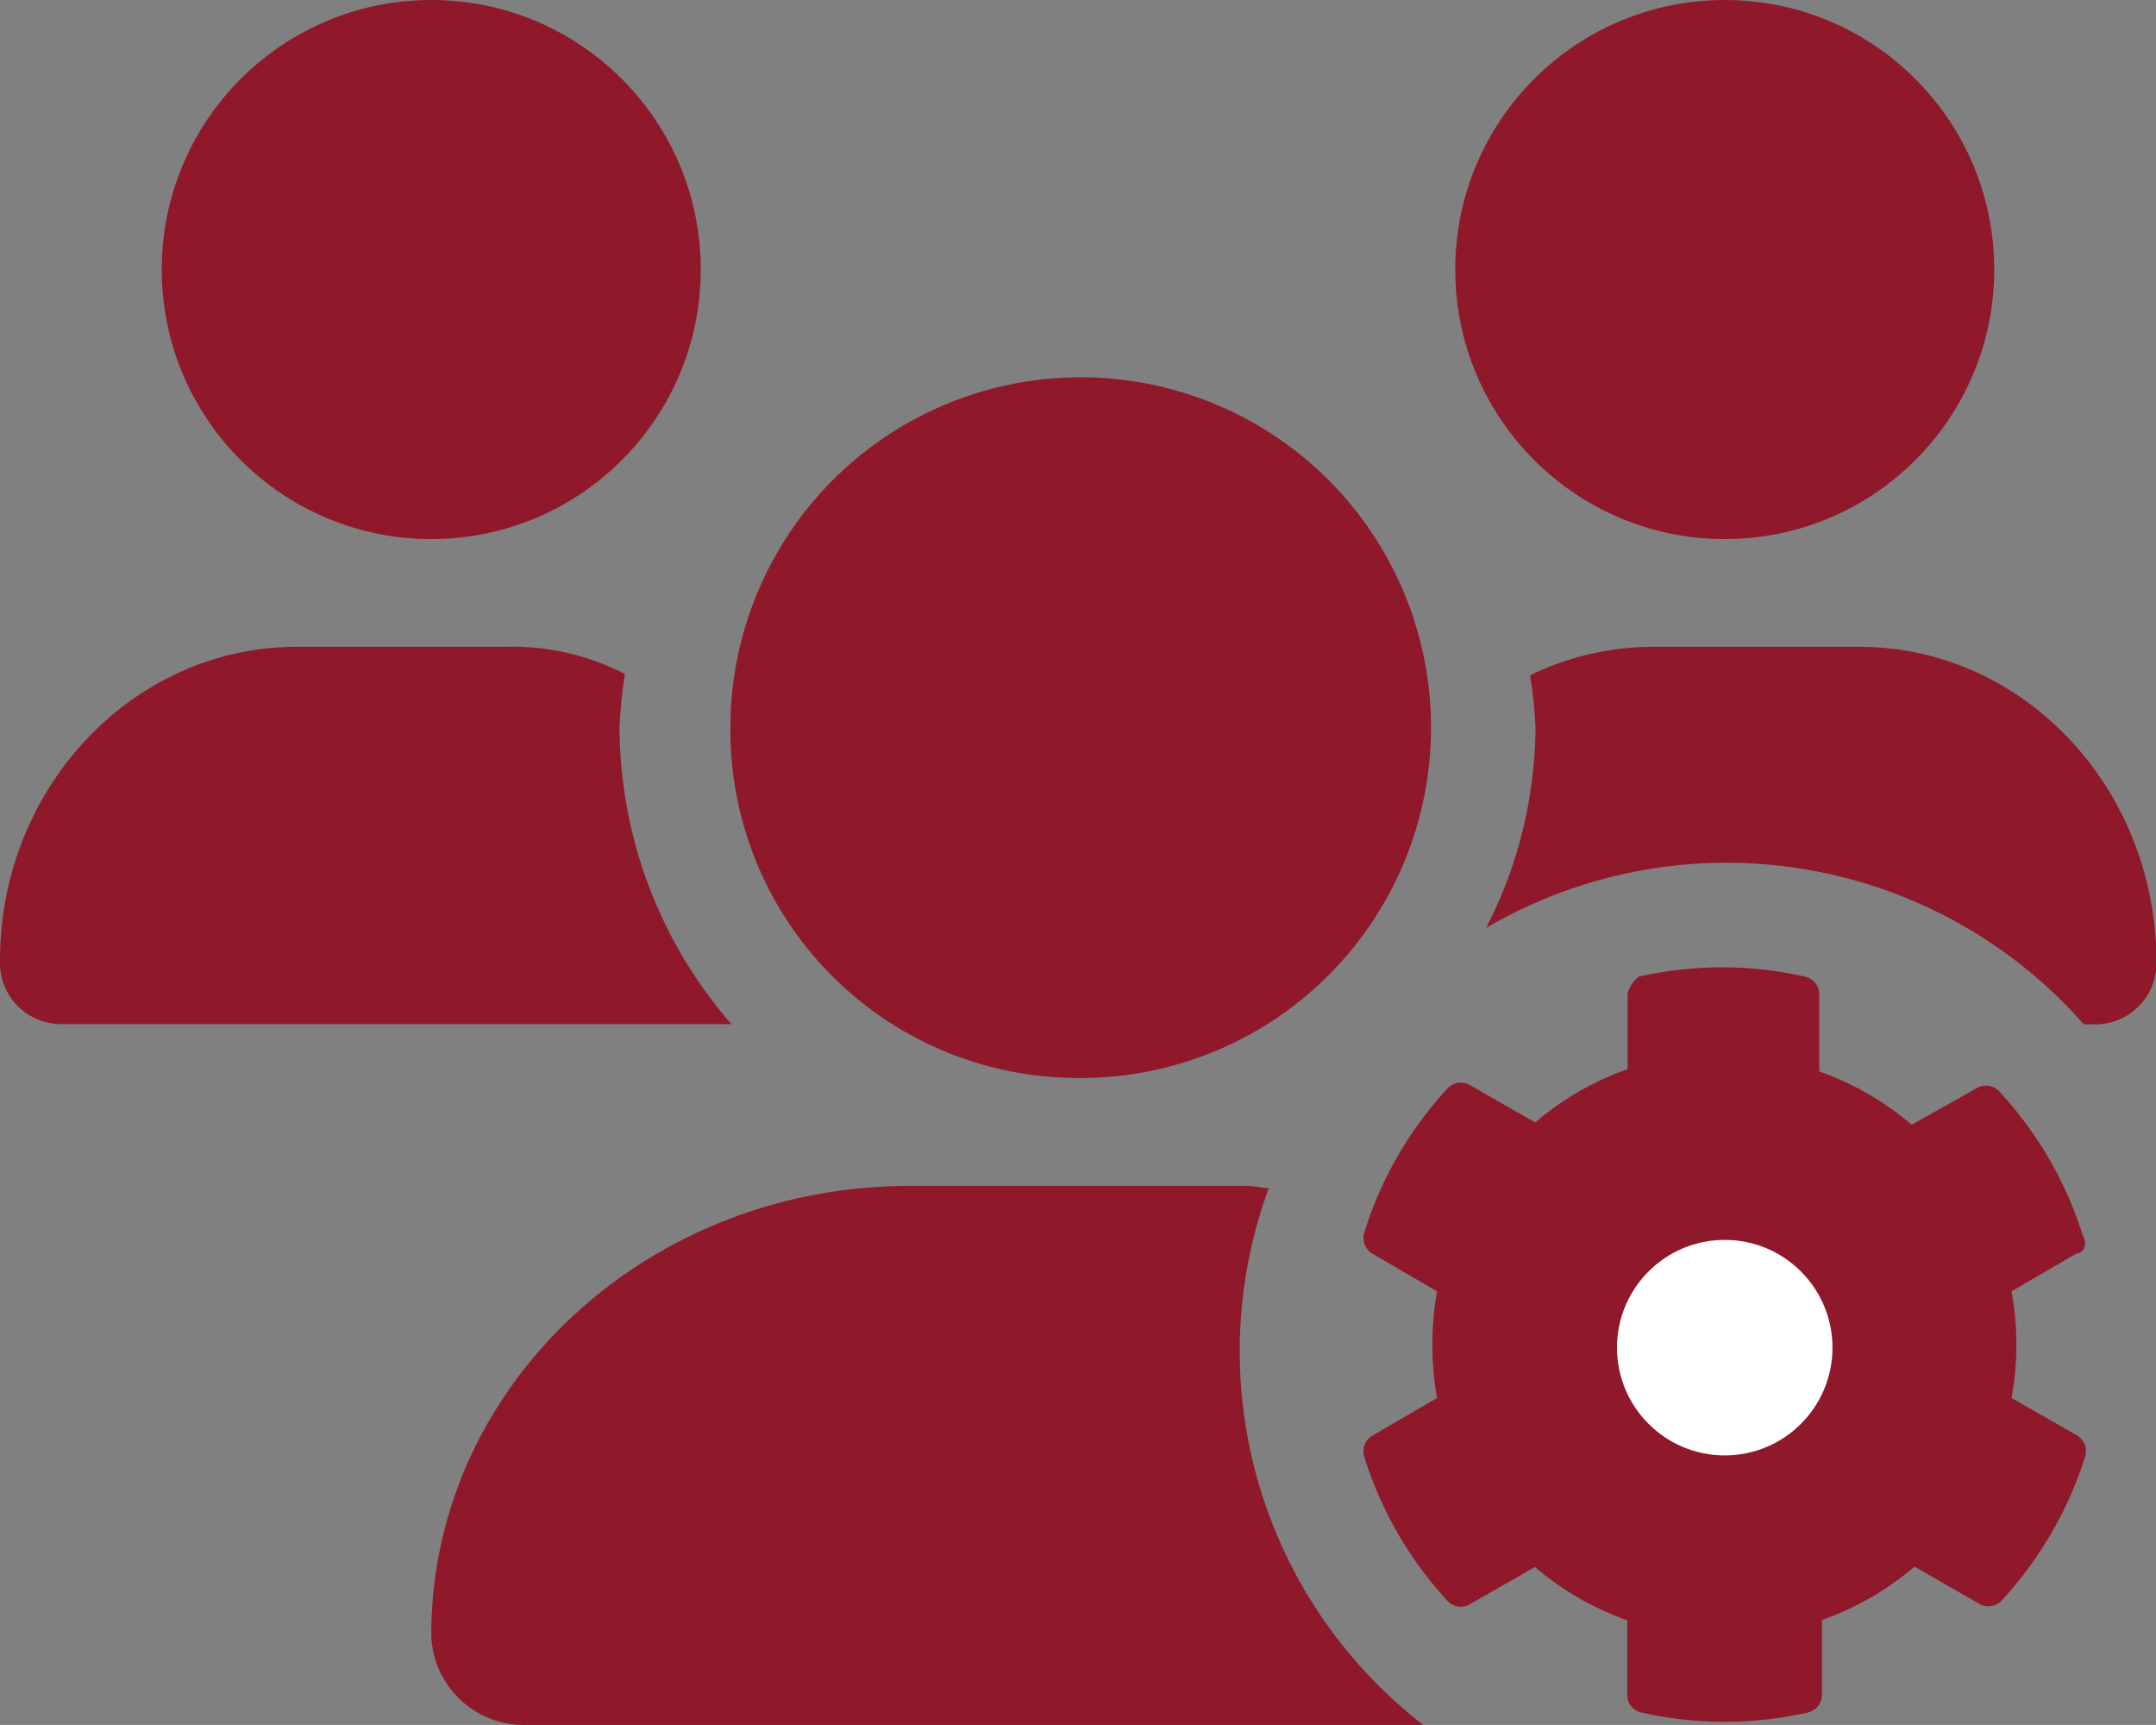 <svg id="Layer_1" data-name="Layer 1" xmlns="http://www.w3.org/2000/svg" viewBox="0 0 151.28 121.02"><rect x="0" y="0" width="151.28" height="121.02" fill="#808080" stroke="none"/><defs><style>.cls-1{fill:#90182b;}.cls-2{fill:#fff;}</style></defs><circle class="cls-1" cx="121.02" cy="18.91" r="18.91"/><circle class="cls-1" cx="30.26" cy="18.91" r="18.91"/><path class="cls-1" d="M112.48,95.72A24.58,24.58,0,1,0,88.11,71.14,24.4,24.4,0,0,0,112.48,95.72Z" transform="translate(-36.86 -20.09)"/><path class="cls-1" d="M136.73,141.11a33.13,33.13,0,0,1-10.84-37.67c-.55,0-1-.15-1.59-.15H100.71c-18.56,0-33.59,14.11-33.59,31.51a6.51,6.51,0,0,0,6.71,6.31" transform="translate(-36.86 -20.09)"/><path class="cls-1" d="M80.33,71.14a33.24,33.24,0,0,1,.38-3.76,17.16,17.16,0,0,0-8.41-1.91H57.68c-11.49,0-20.82,9.88-20.82,22A4.3,4.3,0,0,0,41,91.94H88.18A31.85,31.85,0,0,1,80.33,71.14Z" transform="translate(-36.86 -20.09)"/><path class="cls-1" d="M167.32,65.47H152.7a19.73,19.73,0,0,0-8.48,2,30.64,30.64,0,0,1,.38,3.72,31.12,31.12,0,0,1-3.46,14,33.4,33.4,0,0,1,41.94,6.77H184a4.3,4.3,0,0,0,4.17-4.42C188.14,75.35,178.83,65.47,167.32,65.47Z" transform="translate(-36.86 -20.09)"/><path class="cls-1" d="M183,106.76a26.62,26.62,0,0,0-5.85-10.09,1.26,1.26,0,0,0-1.58-.24L171,99a20.52,20.52,0,0,0-6.49-3.74V89.84a1.27,1.27,0,0,0-1-1.23,26.37,26.37,0,0,0-11.66,0,2.14,2.14,0,0,0-.79,1.23V95.1a20.39,20.39,0,0,0-6.48,3.74L140,96.22a1.27,1.27,0,0,0-1.58.24,26.41,26.41,0,0,0-5.83,10.1,1.29,1.29,0,0,0,.57,1.49l4.53,2.64a21.85,21.85,0,0,0,0,7.48l-4.53,2.64a1.28,1.28,0,0,0-.57,1.5,26.59,26.59,0,0,0,5.83,10.09,1.27,1.27,0,0,0,1.58.24l4.56-2.61a20.58,20.58,0,0,0,6.48,3.74V139a1.26,1.26,0,0,0,1,1.24,26.52,26.52,0,0,0,11.66,0,1.28,1.28,0,0,0,1-1.24v-5.25A20.52,20.52,0,0,0,171.2,130l4.53,2.61a1.28,1.28,0,0,0,1.59-.24,26.75,26.75,0,0,0,5.85-10.09,1.28,1.28,0,0,0-.6-1.5L178,118.17a20.44,20.44,0,0,0,0-7.48l4.53-2.64C183.11,108,183.34,107.35,183,106.76Z" transform="translate(-36.86 -20.09)"/><circle class="cls-2" cx="121.02" cy="94.55" r="7.56"/></svg>